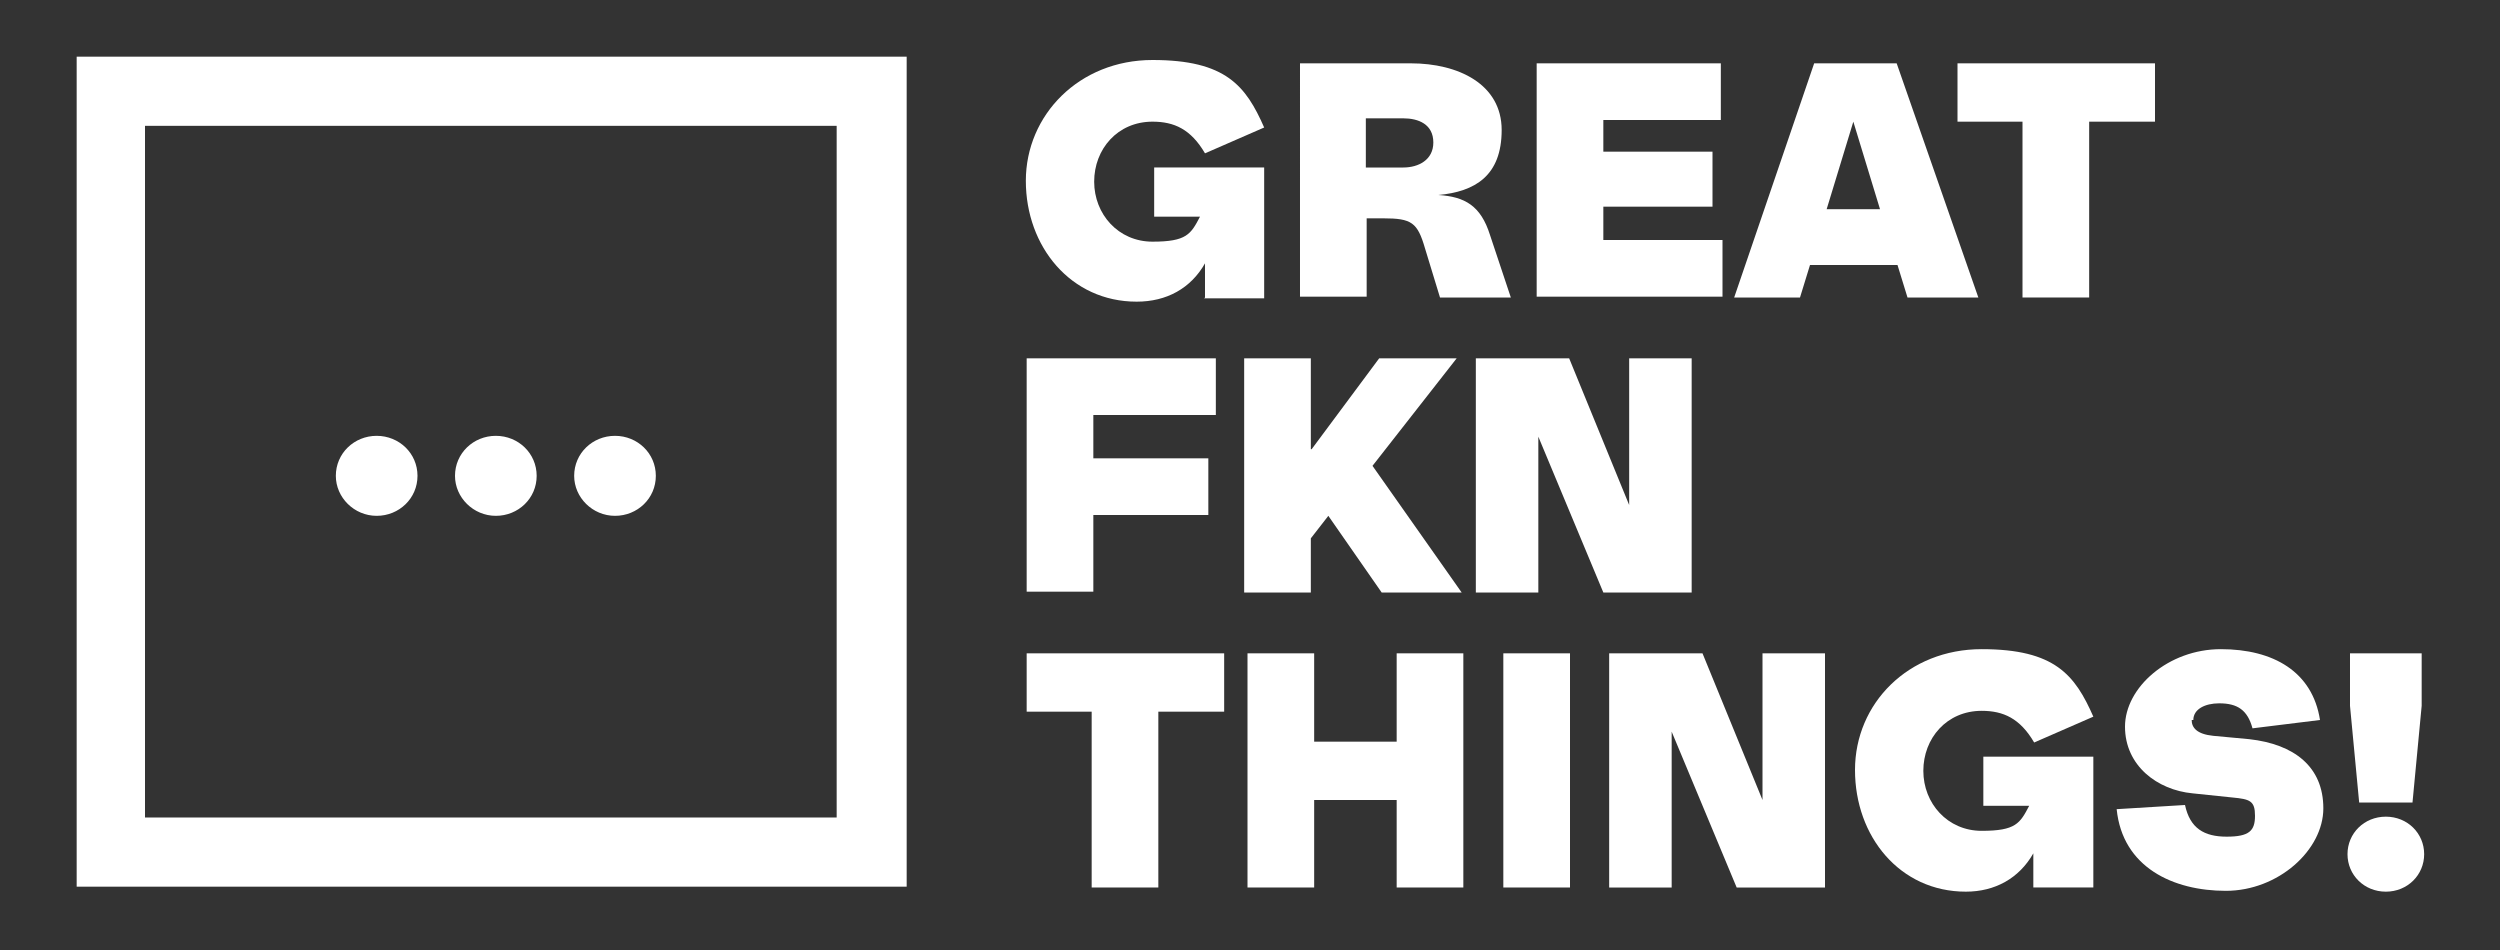 <svg xmlns="http://www.w3.org/2000/svg" viewBox="0 0 300 114"><rect x="0" y="0" width="300" height="114" fill="#333333" stroke="none"/><defs><style> .cls-1 { fill: #fff; stroke-width: 0px; } </style></defs><g id="ef4axE9Joz51"><path class="cls-1" d="M108.8,106.4H9.2V6.8h99.6v99.6ZM17.4,98.1h83V15.1H17.4v83Z"></path><g id="ef4axE9Joz55"><path class="cls-1" d="M68.9,57.1c0-2.7,2.2-4.8,4.9-4.8s4.9,2.1,4.9,4.8-2.2,4.8-4.9,4.8-4.9-2.2-4.9-4.8Z"></path></g><g id="ef4axE9Joz57"><path class="cls-1" d="M54.6,57.1c0-2.7,2.2-4.8,4.9-4.8s4.9,2.1,4.9,4.8-2.2,4.8-4.9,4.8-4.9-2.2-4.9-4.8Z"></path></g><g id="ef4axE9Joz59"><path class="cls-1" d="M40.3,57.1c0-2.7,2.2-4.8,4.9-4.8s4.9,2.1,4.9,4.8-2.2,4.8-4.9,4.8-4.9-2.2-4.9-4.8Z"></path></g><g><path class="cls-1" d="M131,85.4h-7.8v-7h23.7v7h-7.9v21.1h-8v-21.1h0Z"></path><path class="cls-1" d="M149.7,78.4h8v10.6h9.9v-10.6h8v28.1h-8v-10.5h-9.9v10.5h-8v-28.1Z"></path><path class="cls-1" d="M180.4,78.4h8v28.1h-8v-28.1Z"></path><path class="cls-1" d="M193.1,78.4h11.2l7.2,17.6v-17.6h7.5v28.1h-10.6l-7.8-18.7v18.7h-7.5v-28.1h0Z"></path><path class="cls-1" d="M244,106.5v-4.1c-1.7,3-4.6,4.6-8.1,4.6-7.9,0-13.3-6.6-13.3-14.6s6.4-14.5,15.2-14.5,11.2,3.1,13.4,8.1l-7.1,3.1c-1.7-2.9-3.7-3.8-6.3-3.8-4.2,0-7,3.3-7,7.2s2.9,7.2,7,7.2,4.6-.9,5.7-3h-5.5v-5.9h13.2v15.7h-7.2s0,0,0,0Z"></path><path class="cls-1" d="M263,86.4c0,.9.6,1.7,2.6,1.9l4.3.4c5.4.6,8.9,3.3,8.9,8.3s-5.4,9.9-11.7,9.9-12.4-2.8-13.1-9.8l8.2-.5c.6,2.8,2.3,3.8,5,3.8s3.4-.7,3.4-2.5-.6-2-2.7-2.2l-4.8-.5c-4.2-.4-8.1-3.3-8.1-8s5.2-9.3,11.5-9.3,11,2.7,11.9,8.5l-8.1,1c-.6-2.2-1.8-3-4-3-1.7,0-3.1.7-3.1,2h0Z"></path><path class="cls-1" d="M281.7,102.5c0-2.5,2-4.5,4.6-4.5s4.6,2,4.6,4.5-2,4.5-4.6,4.5-4.6-2-4.6-4.5ZM282,84.7v-6.3h8.6v6.3l-1.1,11.6h-6.4l-1.1-11.6h0Z"></path></g><g><path class="cls-1" d="M123.2,43h22.7v6.8h-14.7v5.2h13.8v6.8h-13.8v9.2h-8v-28.1h0,0Z"></path><path class="cls-1" d="M157.4,53.9l8.1-10.9h9.3l-10.1,12.9,10.7,15.2h-9.6l-6.4-9.2-2.1,2.7v6.5h-8v-28.1h8s0,10.9,0,10.9Z"></path><path class="cls-1" d="M177.1,43h11.2l7.2,17.6v-17.6h7.5v28.1h-10.6l-7.8-18.7v18.7h-7.5v-28.1s0,0,0,0Z"></path></g><g><path class="cls-1" d="M144.6,35.7v-4.1c-1.7,3-4.6,4.6-8.2,4.6-7.9,0-13.3-6.6-13.3-14.5s6.4-14.5,15.2-14.5,11.2,3.1,13.4,8.1l-7.1,3.1c-1.7-2.9-3.7-3.8-6.3-3.8-4.2,0-7,3.3-7,7.2s2.9,7.2,7,7.2,4.6-.9,5.7-3h-5.5v-5.9h13.2v15.7h-7.2Z"></path><path class="cls-1" d="M166,26.2h-2v9.4h-8V7.6h13.3c5.7,0,10.9,2.5,10.9,8s-3.2,7.4-7.6,7.8c3.2.2,5.1,1.3,6.2,4.8l2.5,7.5h-8.5l-1.8-5.9c-.9-3.1-1.6-3.6-5-3.6ZM172,17.1c0-2.2-1.8-2.9-3.6-2.9h-4.5v5.9h4.5c1.8,0,3.6-.9,3.6-3Z"></path><path class="cls-1" d="M184.4,7.6h22.1v6.8h-14.1v3.8h13.1v6.6h-13.1v4h14.3v6.8h-22.3s0-28.1,0-28.1Z"></path><path class="cls-1" d="M237.4,35.7h-8.5l-1.2-3.9h-10.5l-1.2,3.9h-7.9l9.6-28.1h9.9l9.8,28.1h0ZM225.6,25.1l-3.2-10.5-3.2,10.5h6.4Z"></path><path class="cls-1" d="M242.7,14.6h-7.8v-7h23.7v7h-7.9v21.1h-8V14.6h0Z"></path></g></g></svg>